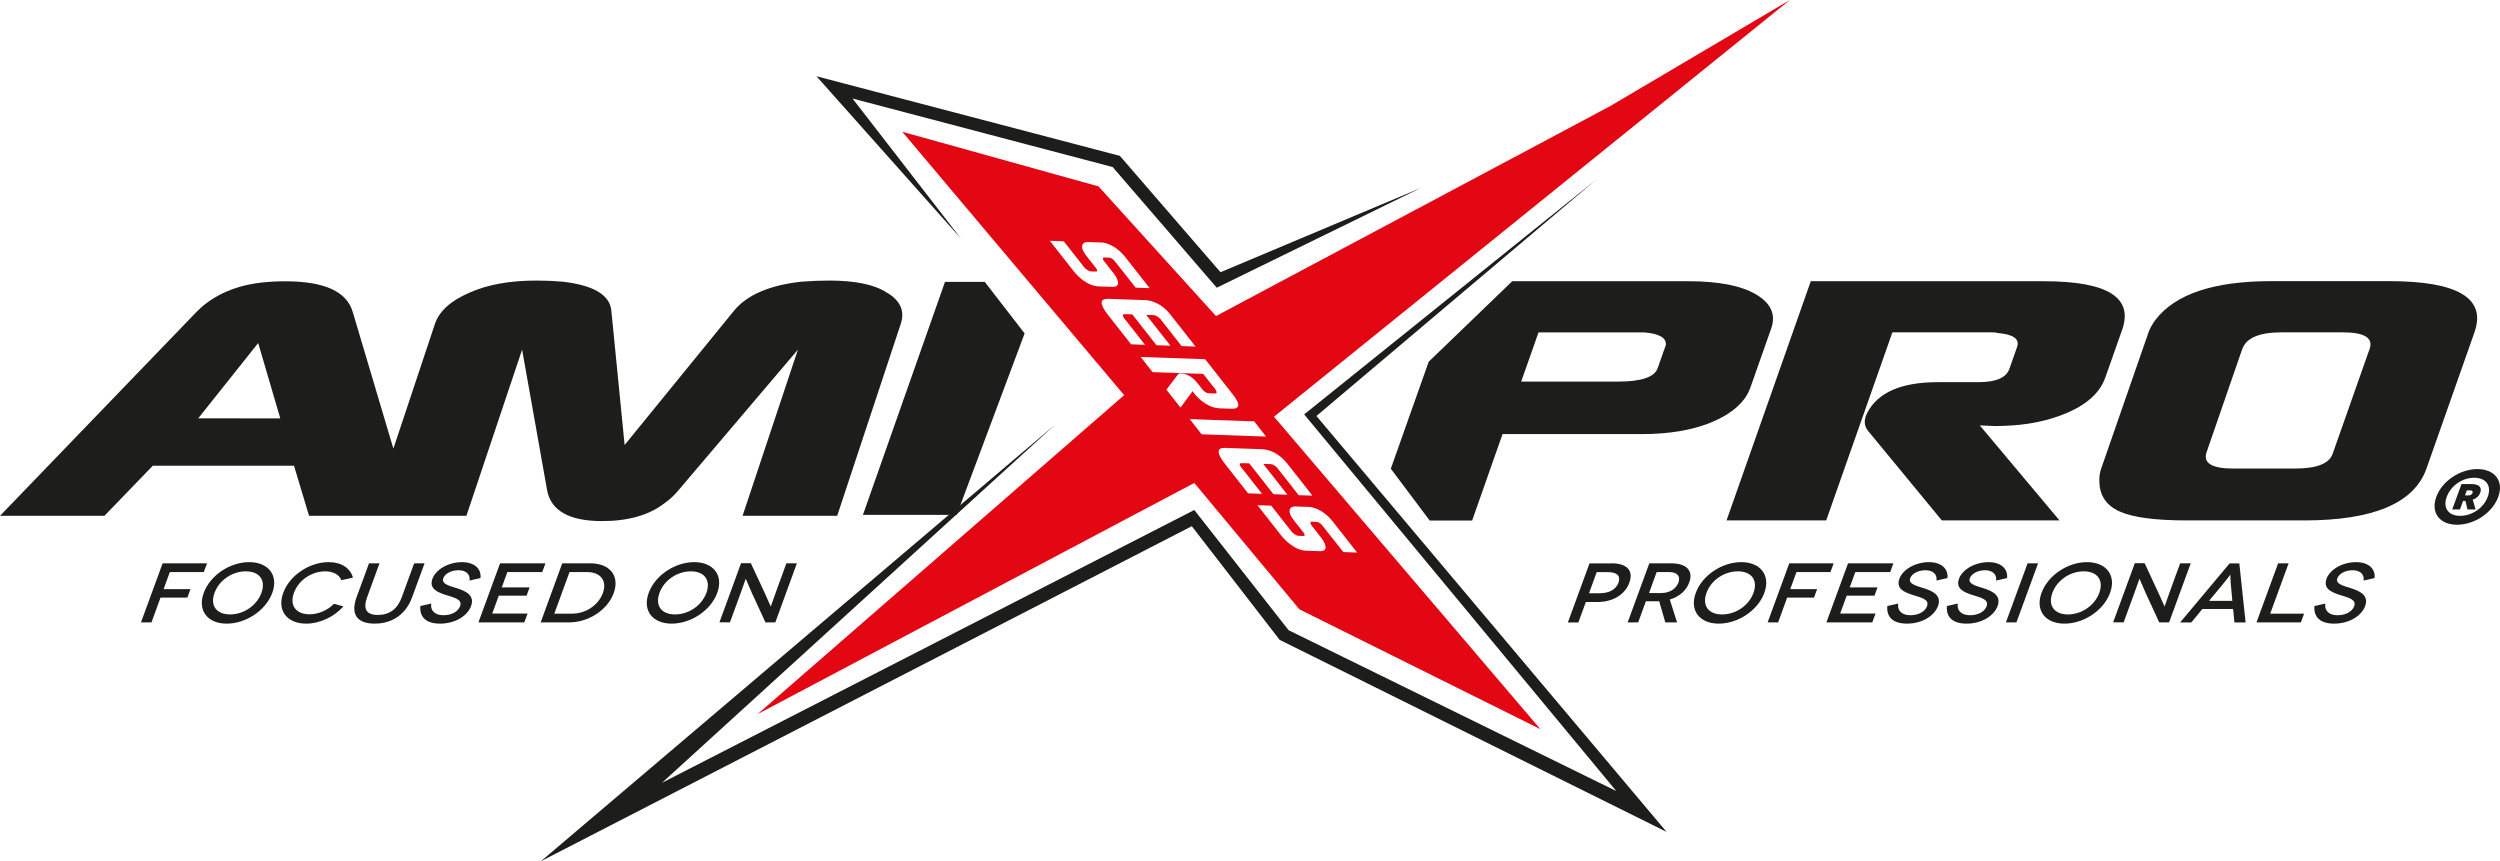 <svg width="209" height="72" viewBox="0 0 209 72" fill="none" xmlns="http://www.w3.org/2000/svg">
<g id="Vrstva_1" clip-path="url(#clip0_80_943)">
<g id="Group">
<path id="Vector" d="M110.053 34.776L133.49 14.979L109.028 34.642L135.122 66.132L107.727 52.686L99.843 42.635L55.342 65.442L88.222 35.484L45.219 72L99.635 43.99L106.979 53.492L139.325 69.545L110.053 34.776Z" fill="#1D1D1B"/>
<path id="Vector_2" d="M80.351 19.962L71.27 8.237L93.02 13.965L101.721 24.053L118.79 15.706L102.034 22.758L93.622 13.031L68.258 6.375L80.351 19.962Z" fill="#1D1D1B"/>
</g>
<path id="Vector_3" d="M108.629 50.939L128.778 60.96L106.506 34.837L149.633 0L134.595 8.879L101.659 26.422L91.836 15.583L75.43 11.016L93.978 33.035L63.331 59.702L99.843 40.375L108.629 50.939ZM94.953 24.059L93.186 21.824C93.033 21.641 92.873 21.543 92.714 21.537L92.352 21.525C92.309 21.525 92.29 21.525 92.284 21.525C92.161 21.549 92.168 21.653 92.296 21.836C92.309 21.855 92.333 21.879 92.364 21.916L93.082 22.832C93.296 23.106 93.419 23.345 93.456 23.546C93.517 23.851 93.352 23.998 92.953 23.98L91.861 23.943C91.431 23.931 90.99 23.754 90.542 23.43C90.241 23.21 89.971 22.942 89.732 22.636L87.768 20.133L88.934 20.175L90.671 22.386C90.885 22.581 91.063 22.685 91.217 22.691L91.603 22.703C91.757 22.703 91.769 22.624 91.646 22.441L90.818 21.384C90.487 20.957 90.382 20.633 90.517 20.413C90.597 20.291 90.738 20.23 90.947 20.236L92.082 20.273C92.174 20.273 92.272 20.291 92.376 20.316C93.02 20.481 93.591 20.884 94.088 21.513L96.113 24.09L94.959 24.047L94.953 24.059ZM98.788 28.938L96.996 26.654C96.996 26.654 96.941 26.611 96.904 26.569C96.745 26.422 96.585 26.349 96.419 26.343L95.824 26.325L97.849 28.901L96.683 28.859L94.659 26.282L94.057 26.263C93.836 26.257 93.806 26.361 93.959 26.581L95.726 28.828L94.56 28.785L92.646 26.349C91.91 25.409 91.916 24.957 92.665 24.981L95.763 25.091C95.831 25.091 95.916 25.103 96.021 25.122C96.726 25.25 97.352 25.665 97.892 26.355L99.947 28.975L98.794 28.932L98.788 28.938ZM101.868 34.122C101.518 34.11 101.15 33.982 100.763 33.731C100.493 33.56 100.248 33.353 100.033 33.121C99.947 33.023 99.886 32.95 99.843 32.901L99.702 32.706L98.69 34.073L97.512 32.577L98.469 31.313C98.524 31.234 98.641 31.21 98.812 31.228C99.303 31.289 99.733 31.552 100.095 32.016L100.5 32.529C100.678 32.755 100.862 32.87 101.064 32.877L101.555 32.895C101.733 32.895 101.757 32.803 101.629 32.596C101.629 32.584 101.61 32.553 101.579 32.516L100.592 31.258L96.358 31.112L95.364 29.842L100.751 30.031L103.077 32.993C103.715 33.805 103.666 34.196 102.942 34.171L101.862 34.135L101.868 34.122ZM106.279 42.28L108.016 44.491C108.23 44.686 108.408 44.79 108.562 44.796L108.948 44.808C109.102 44.808 109.114 44.729 108.991 44.546L108.163 43.489C107.832 43.062 107.733 42.738 107.862 42.519C107.942 42.396 108.083 42.335 108.292 42.341L109.427 42.378C109.519 42.378 109.617 42.396 109.721 42.421C110.366 42.586 110.936 42.989 111.433 43.618L113.458 46.195L112.304 46.152L110.537 43.917C110.384 43.734 110.224 43.636 110.065 43.63L109.703 43.618C109.66 43.618 109.642 43.618 109.635 43.618C109.513 43.642 109.519 43.74 109.648 43.929C109.66 43.947 109.684 43.972 109.715 44.015L110.433 44.931C110.648 45.205 110.77 45.444 110.807 45.645C110.869 45.95 110.703 46.097 110.304 46.078L109.212 46.042C108.783 46.03 108.341 45.853 107.893 45.523C107.592 45.303 107.322 45.034 107.083 44.735L105.12 42.231L106.285 42.274L106.279 42.28ZM100.457 36.308L99.463 35.038L104.85 35.227L105.844 36.498L100.457 36.308ZM102.438 37.444L105.537 37.554C105.604 37.554 105.69 37.566 105.795 37.585C106.5 37.713 107.12 38.128 107.666 38.818L109.721 41.438L108.568 41.395L106.776 39.111C106.776 39.111 106.721 39.068 106.684 39.026C106.525 38.879 106.359 38.806 106.199 38.8L105.604 38.781L107.629 41.358L106.463 41.316L104.439 38.739L103.837 38.72C103.616 38.714 103.586 38.818 103.739 39.038L105.506 41.285L104.34 41.242L102.426 38.806C101.69 37.872 101.696 37.414 102.445 37.438L102.438 37.444Z" fill="#E30613"/>
<g id="Group_2">
<path id="Vector_4" d="M208.853 41.541C208.362 42.891 206.84 43.868 205.411 43.868C203.981 43.868 203.183 42.891 203.674 41.541C204.165 40.192 205.681 39.215 207.11 39.215C208.54 39.215 209.344 40.192 208.853 41.541ZM207.975 41.541C208.319 40.607 207.84 39.941 206.84 39.941C205.84 39.941 204.889 40.607 204.546 41.541C204.208 42.463 204.681 43.123 205.674 43.123C206.668 43.123 207.638 42.457 207.969 41.541H207.975ZM206.662 40.473C207.251 40.473 207.509 40.754 207.35 41.187C207.245 41.468 207.024 41.676 206.718 41.779L206.963 42.592H206.282L206.11 41.877H205.914L205.65 42.592H205.006L205.779 40.467H206.662V40.473ZM206.079 41.413H206.405C206.546 41.413 206.668 41.309 206.705 41.206C206.742 41.102 206.693 40.998 206.552 40.998H206.227L206.073 41.413H206.079Z" fill="#1D1D1B"/>
<g id="Group_3">
<path id="Vector_5" d="M74.166 24.48C73.111 23.778 71.472 23.455 69.331 23.455C68.57 23.455 67.81 23.485 67.018 23.546C64.325 23.839 62.447 24.657 61.361 25.977L52.219 37.2L51.109 25.977C50.992 24.657 49.618 23.839 47.01 23.546C46.28 23.485 45.575 23.455 44.844 23.455C42.648 23.455 40.77 23.778 39.218 24.48C37.666 25.152 36.697 26.032 36.347 27.118L32.886 37.505L29.493 26.093C28.996 24.364 27.119 23.516 23.843 23.516C22.407 23.516 21.118 23.662 20.008 23.986C18.541 24.425 17.339 25.128 16.406 26.099L0 43.123H8.731L12.774 38.934H24.579L25.837 43.123H34.568H38.991L43.648 29.231L45.728 40.925C46.023 42.684 47.575 43.563 50.33 43.563C52.526 43.563 54.256 43.062 55.514 42.097C55.98 41.774 56.392 41.395 56.772 40.925L66.705 29.231L62.079 43.123H69.988L75.289 27.118C75.669 26.032 75.289 25.152 74.178 24.48H74.166ZM20.002 34.971H16.572L20.002 30.666L21.585 28.675L23.431 34.977H20.002V34.971Z" fill="#1D1D1B"/>
<path id="Vector_6" d="M82.326 23.564H79.001L72.141 43.044H79.983L85.658 27.875L82.326 23.564Z" fill="#1D1D1B"/>
<path id="Vector_7" d="M127.165 31.9H135.282C137.215 31.9 138.313 31.527 138.577 30.788L139.264 28.847C139.331 28.254 138.736 27.9 137.485 27.79H128.619L127.171 31.9H127.165ZM116.274 39.179L119.44 30.239L126.422 23.51H141.135C143.681 23.51 145.571 23.882 146.817 24.621C148.062 25.36 148.479 26.306 148.074 27.454L146.332 32.401C145.902 33.622 144.786 34.605 142.982 35.344C141.399 35.973 139.497 36.29 137.276 36.29H125.612L123.072 43.514H119.52L116.268 39.179H116.274Z" fill="#1D1D1B"/>
<path id="Vector_8" d="M151.381 23.51H170.837C176.175 23.51 178.365 24.859 177.414 27.564L176.003 31.564C175.549 32.859 174.402 33.878 172.561 34.617C171.267 35.136 169.831 35.454 168.254 35.564C167.628 35.6 167.144 35.619 166.782 35.619L165.512 35.564L172.175 43.508H162.339L156.204 36.064C155.824 35.619 155.793 35.1 156.106 34.507C156.989 32.804 158.959 31.949 162.002 31.949H165.389C166.855 31.949 167.72 31.582 167.984 30.837L168.628 29.006C168.862 28.34 168.322 27.949 166.996 27.839C166.904 27.802 166.726 27.784 166.481 27.784H158.204L152.67 43.508H144.338L151.381 23.51Z" fill="#1D1D1B"/>
<path id="Vector_9" d="M187.452 29.176L184.476 37.786C184.151 38.714 184.9 39.172 186.728 39.172H191.833C193.661 39.172 194.716 38.763 195.005 37.951L198.097 29.176C198.422 28.248 197.674 27.784 195.845 27.784H190.741C188.875 27.784 187.783 28.248 187.458 29.176M179.617 27.784C179.734 27.448 179.93 27.1 180.206 26.728C181.856 24.578 185.084 23.503 189.882 23.503H199.717C205.484 23.503 207.871 24.932 206.865 27.784L202.852 39.172C201.834 42.061 198.422 43.508 192.618 43.508H182.838C180.188 43.508 178.304 43.258 177.193 42.757C176.083 42.256 175.518 41.413 175.506 40.229C175.494 39.856 175.537 39.526 175.641 39.227L179.617 27.784Z" fill="#1D1D1B"/>
</g>
</g>
<g id="Group_4">
<g id="Group_5">
<path id="Vector_10" d="M14.197 47.825L13.676 49.254H15.922L15.664 49.962H13.418L12.664 52.032H11.786L13.596 47.092H17.308L17.038 47.825H14.204H14.197Z" fill="#1D1D1B"/>
<path id="Vector_11" d="M20.836 46.995C22.419 46.995 23.309 48.075 22.763 49.565C22.217 51.055 20.535 52.136 18.953 52.136C17.37 52.136 16.486 51.055 17.032 49.565C17.578 48.075 19.247 46.995 20.83 46.995H20.836ZM19.235 51.367C20.364 51.367 21.462 50.634 21.855 49.565C22.247 48.485 21.677 47.764 20.554 47.764C19.431 47.764 18.327 48.485 17.934 49.565C17.541 50.634 18.106 51.367 19.235 51.367Z" fill="#1D1D1B"/>
<path id="Vector_12" d="M28.536 48.503C28.37 48.045 27.855 47.764 27.192 47.764C26.051 47.764 24.959 48.497 24.573 49.565C24.18 50.646 24.769 51.355 25.88 51.355C26.622 51.355 27.413 51 27.916 50.481L28.714 50.695C27.929 51.568 26.745 52.136 25.597 52.136C24.014 52.136 23.131 51.055 23.677 49.565C24.223 48.075 25.892 46.995 27.475 46.995C28.555 46.995 29.297 47.508 29.506 48.289L28.536 48.503Z" fill="#1D1D1B"/>
<path id="Vector_13" d="M35.494 47.092L34.451 49.938C33.929 51.367 32.776 52.136 31.322 52.136C29.868 52.136 29.285 51.367 29.806 49.938L30.849 47.092H31.727L30.69 49.932C30.328 50.927 30.641 51.41 31.592 51.41C32.543 51.41 33.224 50.927 33.586 49.932L34.623 47.092H35.488H35.494Z" fill="#1D1D1B"/>
<path id="Vector_14" d="M39.255 48.533C39.328 47.984 38.924 47.672 38.335 47.672C37.745 47.672 37.206 47.941 37.058 48.338C36.887 48.808 37.525 48.967 38.157 49.162C38.862 49.388 39.721 49.73 39.384 50.658C39.071 51.513 38.016 52.136 36.788 52.136C35.561 52.136 35.064 51.532 35.144 50.664L36.052 50.457C35.966 50.97 36.279 51.434 37.077 51.434C37.776 51.434 38.304 51.11 38.463 50.683C38.69 50.072 37.887 49.944 37.187 49.712C36.611 49.51 35.837 49.236 36.156 48.375C36.439 47.605 37.488 46.995 38.623 46.995C39.648 46.995 40.255 47.538 40.169 48.326L39.261 48.533H39.255Z" fill="#1D1D1B"/>
<path id="Vector_15" d="M44.102 51.3L43.832 52.032H39.997L41.807 47.092H45.599L45.329 47.825H42.415L41.948 49.107H44.274L44.022 49.797H41.697L41.151 51.294H44.114L44.102 51.3Z" fill="#1D1D1B"/>
<path id="Vector_16" d="M49.354 47.092C50.931 47.092 51.845 48.1 51.305 49.584C50.771 51.049 49.139 52.032 47.587 52.032H45.2L47.004 47.092H49.354ZM47.857 51.3C48.882 51.3 50.004 50.658 50.397 49.584C50.79 48.503 50.152 47.825 49.084 47.825H47.611L46.341 51.3H47.857Z" fill="#1D1D1B"/>
<path id="Vector_17" d="M58.036 46.995C59.619 46.995 60.508 48.075 59.962 49.565C59.416 51.055 57.735 52.136 56.152 52.136C54.569 52.136 53.686 51.055 54.232 49.565C54.778 48.075 56.447 46.995 58.03 46.995H58.036ZM56.434 51.367C57.563 51.367 58.662 50.634 59.054 49.565C59.447 48.485 58.876 47.764 57.754 47.764C56.631 47.764 55.526 48.485 55.134 49.565C54.741 50.634 55.306 51.367 56.434 51.367Z" fill="#1D1D1B"/>
<path id="Vector_18" d="M66.619 47.093L64.816 52.033H63.993L62.87 49.602C62.601 49.004 62.355 48.387 62.349 48.387H62.343C62.343 48.387 62.116 49.053 61.791 49.932L61.024 52.026H60.146L61.95 47.086H62.772L63.907 49.523C64.128 50.005 64.423 50.695 64.435 50.695H64.441C64.441 50.695 64.693 49.969 64.975 49.193L65.742 47.093H66.619Z" fill="#1D1D1B"/>
</g>
<g id="Group_6">
<path id="Vector_19" d="M134.711 47.092C136.018 47.092 136.583 47.697 136.214 48.711C135.846 49.718 134.834 50.329 133.527 50.329H132.576L131.95 52.038H131.073L132.883 47.098H134.711V47.092ZM133.779 49.59C134.552 49.59 135.104 49.26 135.306 48.711C135.515 48.136 135.171 47.831 134.423 47.831H133.484L132.84 49.596H133.779V49.59Z" fill="#1D1D1B"/>
<path id="Vector_20" d="M139.221 52.032L138.706 50.261C138.65 50.268 138.595 50.268 138.528 50.268H137.595L136.951 52.032H136.073L137.883 47.092H139.687C141.012 47.092 141.577 47.721 141.221 48.692C140.97 49.382 140.38 49.889 139.595 50.121L140.203 52.032H139.215H139.221ZM138.883 49.578C139.632 49.578 140.141 49.181 140.319 48.692C140.503 48.185 140.246 47.825 139.528 47.825H138.497L137.859 49.578H138.89H138.883Z" fill="#1D1D1B"/>
<path id="Vector_21" d="M145.571 46.995C147.154 46.995 148.044 48.075 147.498 49.565C146.952 51.055 145.27 52.136 143.687 52.136C142.104 52.136 141.221 51.055 141.767 49.565C142.313 48.075 143.982 46.995 145.565 46.995H145.571ZM143.97 51.367C145.099 51.367 146.203 50.634 146.59 49.565C146.982 48.485 146.412 47.764 145.283 47.764C144.154 47.764 143.055 48.485 142.663 49.565C142.27 50.634 142.835 51.367 143.964 51.367H143.97Z" fill="#1D1D1B"/>
<path id="Vector_22" d="M150.185 47.825L149.663 49.254H151.909L151.651 49.962H149.406L148.651 52.032H147.774L149.584 47.092H153.296L153.026 47.825H150.191H150.185Z" fill="#1D1D1B"/>
<path id="Vector_23" d="M156.793 51.3L156.523 52.032H152.688L154.498 47.092H158.29L158.02 47.825H155.106L154.633 49.107H156.959L156.707 49.797H154.382L153.836 51.294H156.799L156.793 51.3Z" fill="#1D1D1B"/>
<path id="Vector_24" d="M161.892 48.533C161.965 47.984 161.56 47.672 160.971 47.672C160.382 47.672 159.842 47.941 159.695 48.338C159.523 48.808 160.161 48.967 160.793 49.162C161.499 49.388 162.358 49.73 162.02 50.658C161.708 51.513 160.652 52.136 159.425 52.136C158.198 52.136 157.701 51.532 157.781 50.664L158.689 50.457C158.603 50.97 158.916 51.434 159.713 51.434C160.413 51.434 160.941 51.11 161.1 50.683C161.327 50.072 160.523 49.944 159.824 49.712C159.247 49.51 158.474 49.236 158.793 48.375C159.075 47.605 160.125 46.995 161.26 46.995C162.284 46.995 162.892 47.538 162.806 48.326L161.898 48.533H161.892Z" fill="#1D1D1B"/>
<path id="Vector_25" d="M166.874 48.533C166.947 47.984 166.542 47.672 165.953 47.672C165.364 47.672 164.824 47.941 164.677 48.338C164.505 48.808 165.143 48.967 165.775 49.162C166.481 49.388 167.34 49.73 167.002 50.658C166.689 51.513 165.634 52.136 164.407 52.136C163.18 52.136 162.683 51.532 162.763 50.664L163.671 50.457C163.585 50.97 163.898 51.434 164.695 51.434C165.395 51.434 165.929 51.11 166.082 50.683C166.303 50.072 165.499 49.944 164.806 49.712C164.235 49.51 163.456 49.236 163.775 48.375C164.057 47.605 165.107 46.995 166.242 46.995C167.266 46.995 167.874 47.538 167.788 48.326L166.88 48.533H166.874Z" fill="#1D1D1B"/>
<path id="Vector_26" d="M167.696 52.032L169.506 47.092H170.383L168.573 52.032H167.696Z" fill="#1D1D1B"/>
<path id="Vector_27" d="M174.475 46.995C176.058 46.995 176.948 48.075 176.402 49.565C175.856 51.055 174.181 52.136 172.592 52.136C171.003 52.136 170.125 51.055 170.671 49.565C171.218 48.075 172.886 46.995 174.469 46.995H174.475ZM172.88 51.367C174.009 51.367 175.107 50.634 175.5 49.565C175.893 48.485 175.322 47.764 174.199 47.764C173.077 47.764 171.972 48.485 171.579 49.565C171.187 50.634 171.751 51.367 172.88 51.367Z" fill="#1D1D1B"/>
<path id="Vector_28" d="M183.145 47.093L181.335 52.033H180.513L179.39 49.602C179.12 49.004 178.875 48.387 178.862 48.387H178.856C178.856 48.387 178.629 49.053 178.304 49.932L177.537 52.026H176.66L178.47 47.086H179.292L180.427 49.523C180.648 50.005 180.942 50.695 180.955 50.695H180.961C180.961 50.695 181.212 49.969 181.494 49.193L182.261 47.093H183.139H183.145Z" fill="#1D1D1B"/>
<path id="Vector_29" d="M186.691 50.915H184.114L183.194 52.039H182.255L186.397 47.099H187.207L187.734 52.039H186.796L186.691 50.915ZM186.624 50.231L186.483 48.686C186.464 48.418 186.464 48.045 186.458 48.045H186.452C186.452 48.045 186.176 48.418 185.955 48.686L184.679 50.231H186.624Z" fill="#1D1D1B"/>
<path id="Vector_30" d="M192.624 51.3L192.354 52.032H188.642L190.452 47.092H191.33L189.79 51.3H192.624Z" fill="#1D1D1B"/>
<path id="Vector_31" d="M197.6 48.533C197.674 47.984 197.269 47.672 196.68 47.672C196.091 47.672 195.551 47.941 195.404 48.338C195.232 48.808 195.87 48.967 196.502 49.162C197.208 49.388 198.067 49.73 197.729 50.658C197.416 51.513 196.361 52.136 195.134 52.136C193.907 52.136 193.41 51.532 193.489 50.664L194.397 50.457C194.312 50.97 194.625 51.434 195.422 51.434C196.122 51.434 196.655 51.11 196.809 50.683C197.03 50.072 196.226 49.944 195.533 49.712C194.962 49.51 194.183 49.236 194.502 48.375C194.784 47.605 195.833 46.995 196.968 46.995C197.993 46.995 198.6 47.538 198.514 48.326L197.606 48.533H197.6Z" fill="#1D1D1B"/>
</g>
</g>
</g>
<defs>
<clipPath id="clip0_80_943">
<rect width="209" height="72" fill="white"/>
</clipPath>
</defs>
</svg>
